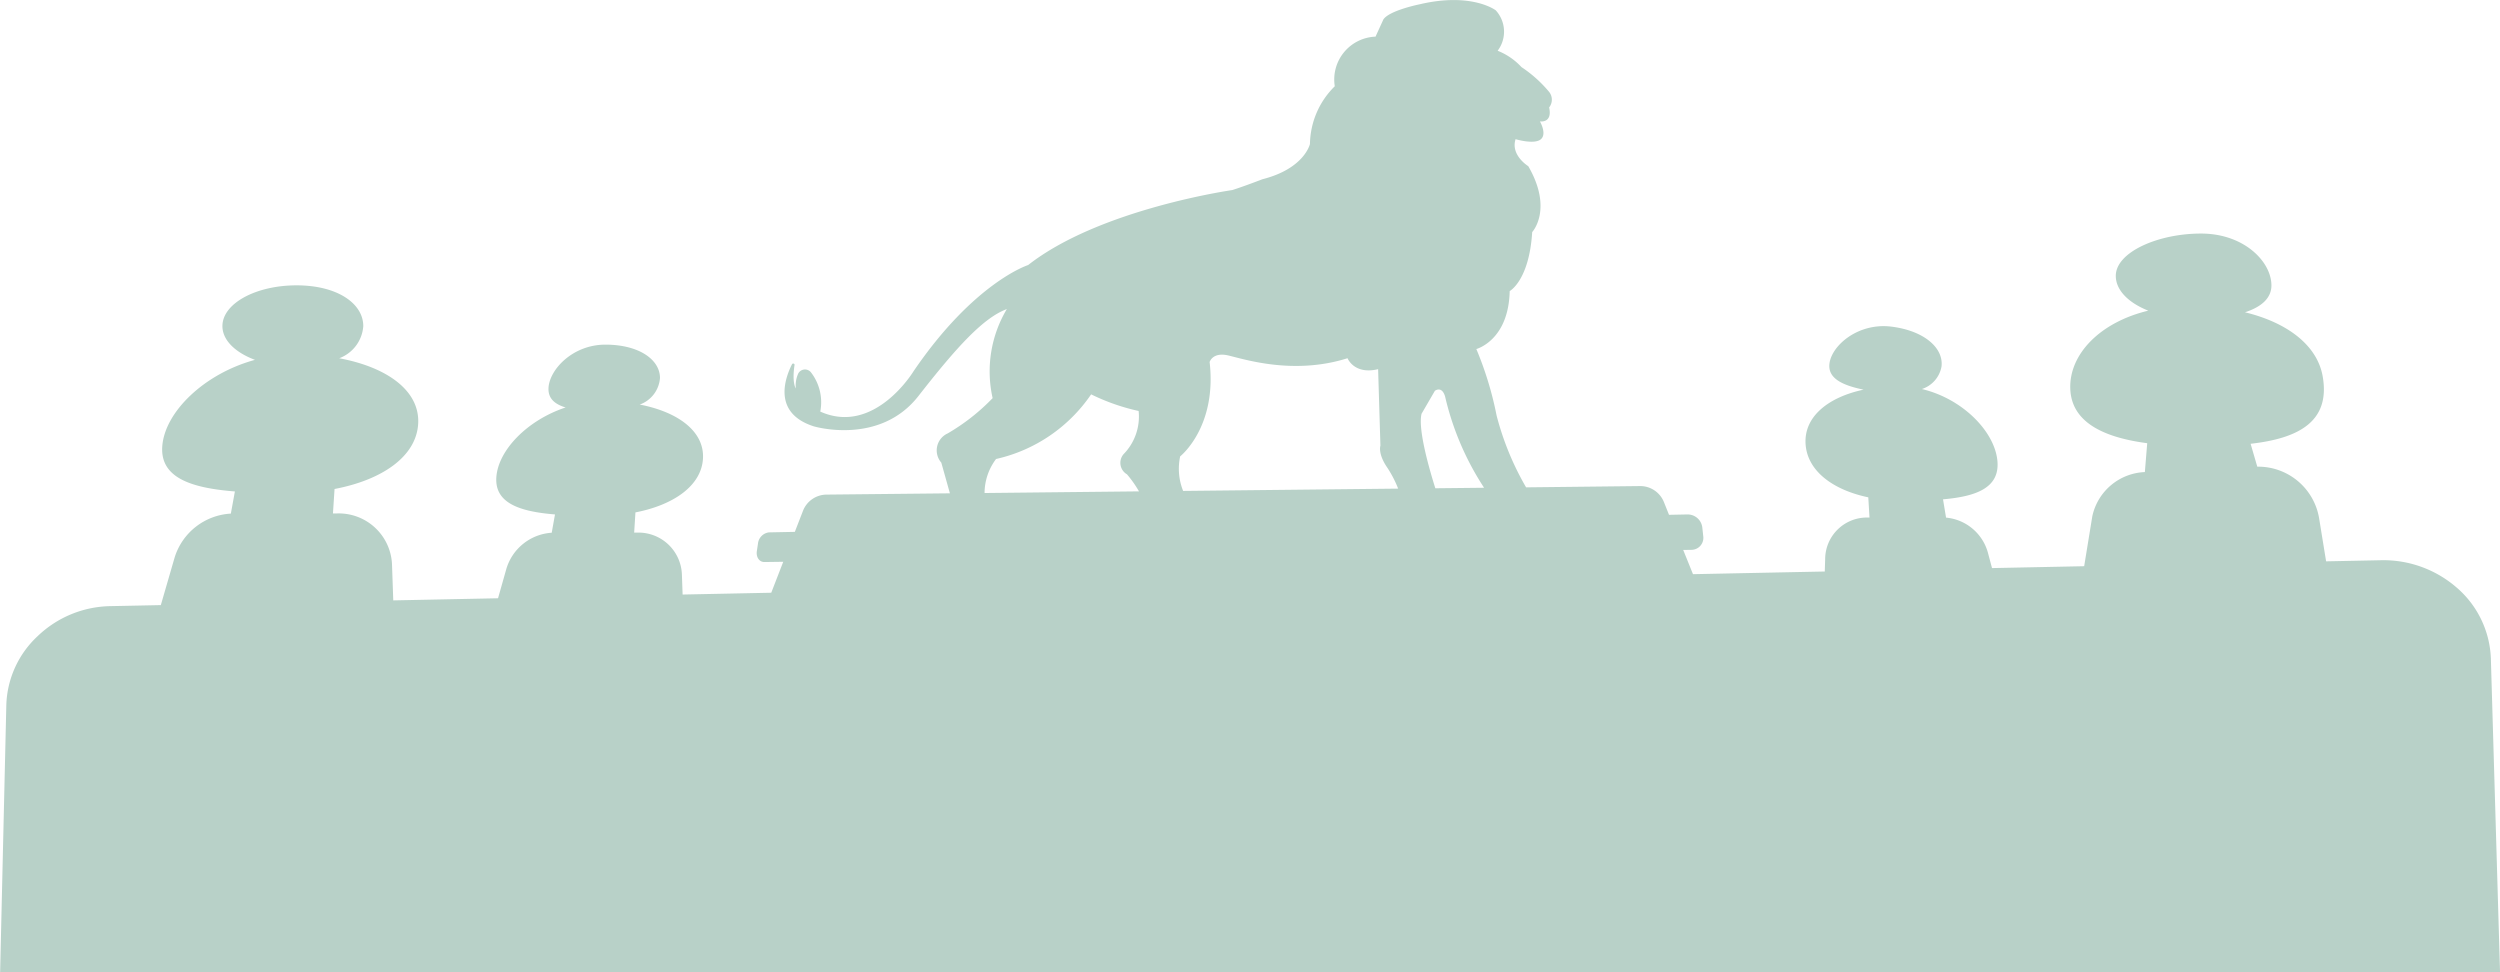 <svg xmlns="http://www.w3.org/2000/svg" width="195.51" height="76.04" viewBox="0 0 195.51 76.04">
  <g id="Grupo_20" data-name="Grupo 20" transform="translate(-2155.187 -886.4)">
    <path id="Trazado_65" data-name="Trazado 65" d="M2350.7,962.008l-.718-24.566a7.677,7.677,0,0,0-2.616-5.473,8.739,8.739,0,0,0-5.934-2.19l-4.334.088-.557-3.427a4.83,4.83,0,0,0-4.826-3.976l-.521-1.79c3.672-.416,6.27-1.691,5.634-5.284-.425-2.4-2.722-4.183-6.074-5,1.267-.413,2.067-1.094,2.067-2.1,0-1.853-2.137-4.057-5.506-4.057s-6.665,1.456-6.665,3.31c0,1.121,1,2.111,2.54,2.72-3.793.912-6.176,3.414-6.1,6.076.071,2.553,2.421,3.817,6.017,4.289l-.184,2.258a4.384,4.384,0,0,0-4.108,3.449l-.638,3.913-7.207.146-.3-1.127a3.75,3.75,0,0,0-3.294-2.819l-.237-1.431c2.6-.224,4.4-.9,4.26-2.925-.157-2.309-2.681-4.933-5.915-5.7a2.272,2.272,0,0,0,1.535-1.747c.184-1.429-1.3-2.8-3.9-3.131s-4.676,1.452-4.86,2.88c-.145,1.126.933,1.692,2.666,2.046-2.756.589-4.653,2.1-4.536,4.221s2.119,3.617,4.906,4.2l.094,1.58h-.228a3.266,3.266,0,0,0-3.239,3.254l-.031.967-10.306.209-.765-1.894.632-.009a.938.938,0,0,0,.937-1.058l-.076-.7a1.155,1.155,0,0,0-1.151-1.011l-1.452.029-.4-1a1.993,1.993,0,0,0-1.869-1.247l-8.907.1a22.268,22.268,0,0,1-2.307-5.617,26.826,26.826,0,0,0-1.585-5.2s2.525-.664,2.609-4.533c0,0,1.522-.813,1.76-4.614,0,0,1.652-1.765-.306-5.152,0,0-1.4-.854-.994-2.112,0,0,1.437.434,1.961.019s-.057-1.409-.057-1.409,1,.163.721-1.093a.975.975,0,0,0-.017-1.234,9.986,9.986,0,0,0-2.147-1.921,5.075,5.075,0,0,0-1.864-1.278,2.472,2.472,0,0,0-.147-3.161s-1.863-1.431-5.938-.475c0,0-2.375.475-2.85,1.188l-.614,1.345a3.354,3.354,0,0,0-3.187,3.88,6.466,6.466,0,0,0-1.941,4.513s-.421,1.922-3.715,2.758c0,0-1.469.567-2.363.848,0,0-10.356,1.47-15.96,5.862,0,0-4.217,1.336-8.972,8.32,0,0-3.052,5.038-7.285,3.141a3.827,3.827,0,0,0-.74-3.083.6.6,0,0,0-.981.1,2.287,2.287,0,0,0-.192,1.171s-.313-.405-.1-1.838c.016-.108-.152-.149-.2-.049-.577,1.149-1.5,3.82,1.7,4.851,0,0,5.136,1.54,8.189-2.37,3.017-3.865,5.082-6.119,6.914-6.8a9.515,9.515,0,0,0-1.111,6.965,16.123,16.123,0,0,1-3.514,2.759,1.457,1.457,0,0,0-.5,2.286l.672,2.4-9.654.1a1.992,1.992,0,0,0-1.837,1.273l-.636,1.641-2.031.04a.988.988,0,0,0-.851.874l-.088.585c-.073.479.192.865.593.86l1.471-.02-.938,2.421-6.932.141-.056-1.589a3.4,3.4,0,0,0-3.487-3.254h-.246l.1-1.58c3-.584,5.155-2.091,5.281-4.2.127-2.133-1.945-3.654-4.946-4.234a2.392,2.392,0,0,0,1.584-2.078c0-1.44-1.649-2.608-4.268-2.608s-4.452,2.037-4.452,3.477c0,.748.5,1.186,1.34,1.436-3.014,1-5.263,3.347-5.416,5.441-.148,2.024,1.789,2.7,4.585,2.925l-.255,1.431a3.964,3.964,0,0,0-3.546,2.819l-.653,2.306-8.193.166-.1-2.859a4.169,4.169,0,0,0-4.317-3.94h-.3l.125-1.913c3.715-.707,6.383-2.531,6.539-5.087.158-2.594-2.431-4.442-6.174-5.137a2.9,2.9,0,0,0,1.882-2.514c0-1.76-2.015-3.188-5.216-3.188s-5.8,1.427-5.8,3.188c0,1.1,1.009,2.066,2.545,2.639-4,1.093-7.049,4.093-7.248,6.749-.184,2.451,2.214,3.27,5.678,3.542l-.316,1.733a4.887,4.887,0,0,0-4.391,3.414l-1.085,3.742-3.979.081a8.42,8.42,0,0,0-5.651,2.343,7.667,7.667,0,0,0-2.453,5.4l-.484,20.884Zm-84.331-43.7,1.03-1.775s.541-.426.8.444a22.112,22.112,0,0,0,3.049,7.135l-3.812.041C2266.978,922.7,2266.043,919.484,2266.366,918.3Zm-18.884,3.347s2.884-2.274,2.3-7.375c0,0,.227-.794,1.442-.517s5.087,1.568,9.342.219c0,0,.512,1.31,2.393.857l.18,5.984s-.22.609.526,1.7a8.838,8.838,0,0,1,.86,1.657l-16.816.18A4.657,4.657,0,0,1,2247.482,921.652Zm-14.4.208a12.247,12.247,0,0,0,7.433-5.055,16.27,16.27,0,0,0,3.715,1.3,4.209,4.209,0,0,1-1.181,3.381,1.04,1.04,0,0,0,.27,1.574,8.748,8.748,0,0,1,.938,1.332l-12.076.129A4.44,4.44,0,0,1,2233.086,921.86Z" transform="translate(0 0.432)" fill="#b8d1c8"/>
  </g>
</svg>
